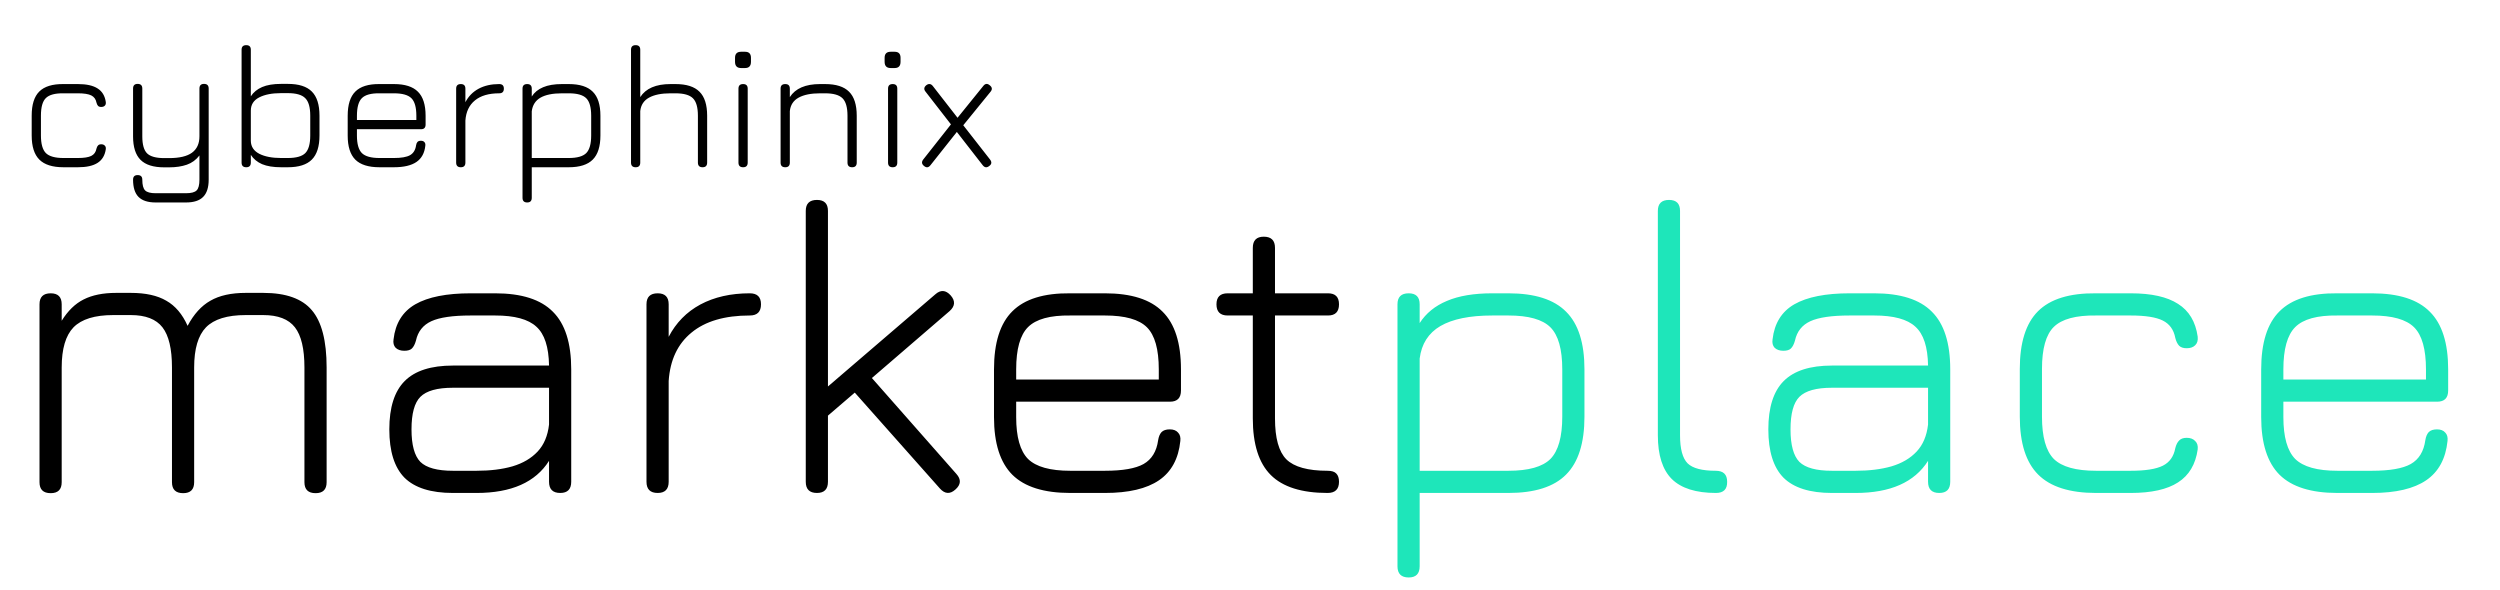 <svg xmlns="http://www.w3.org/2000/svg" width="284" height="67" viewBox="0 0 284 67" fill="none"><path d="M29.904 33.272C32.48 33.272 34.32 33.928 35.424 35.24C36.544 36.552 37.104 38.72 37.104 41.744V54.776C37.104 55.608 36.688 56.024 35.856 56.024C35.008 56.024 34.584 55.608 34.584 54.776V41.744C34.584 39.632 34.224 38.112 33.504 37.184C32.784 36.256 31.584 35.792 29.904 35.792H27.912C25.816 35.792 24.312 36.256 23.4 37.184C22.504 38.112 22.056 39.632 22.056 41.744V54.776C22.056 55.608 21.64 56.024 20.808 56.024C19.96 56.024 19.536 55.608 19.536 54.776V41.744C19.536 39.632 19.176 38.112 18.456 37.184C17.736 36.256 16.536 35.792 14.856 35.792H12.864C10.768 35.792 9.264 36.256 8.352 37.184C7.456 38.112 7.008 39.632 7.008 41.744V54.776C7.008 55.608 6.592 56.024 5.76 56.024C4.912 56.024 4.488 55.608 4.488 54.776V34.568C4.488 33.736 4.912 33.32 5.76 33.32C6.592 33.32 7.008 33.736 7.008 34.568V36.44C7.712 35.304 8.544 34.496 9.504 34.016C10.48 33.52 11.712 33.272 13.2 33.272H14.856C16.536 33.272 17.88 33.568 18.888 34.16C19.912 34.736 20.72 35.688 21.312 37.016C22.016 35.688 22.88 34.736 23.904 34.16C24.928 33.568 26.264 33.272 27.912 33.272H29.904ZM51.451 56C48.955 56 47.123 55.424 45.955 54.272C44.803 53.104 44.227 51.272 44.227 48.776C44.227 46.28 44.811 44.448 45.979 43.28C47.147 42.112 48.971 41.528 51.451 41.528H62.371C62.339 39.416 61.859 37.944 60.931 37.112C60.019 36.264 58.459 35.84 56.251 35.84H53.467C51.435 35.84 49.947 36.056 49.003 36.488C48.059 36.92 47.475 37.656 47.251 38.696C47.139 39.096 46.987 39.392 46.795 39.584C46.619 39.76 46.331 39.848 45.931 39.848C45.515 39.848 45.187 39.736 44.947 39.512C44.723 39.272 44.643 38.952 44.707 38.552C44.915 36.728 45.739 35.4 47.179 34.568C48.635 33.736 50.731 33.32 53.467 33.32H56.251C59.243 33.32 61.427 34.016 62.803 35.408C64.195 36.784 64.891 38.968 64.891 41.96V54.728C64.891 55.576 64.475 56 63.643 56C62.795 56 62.371 55.576 62.371 54.728V52.352C60.835 54.784 58.091 56 54.139 56H51.451ZM51.451 53.48H54.139C55.691 53.48 57.051 53.312 58.219 52.976C59.403 52.624 60.355 52.064 61.075 51.296C61.795 50.528 62.227 49.504 62.371 48.224V44.048H51.451C49.675 44.048 48.443 44.392 47.755 45.08C47.083 45.752 46.747 46.984 46.747 48.776C46.747 50.552 47.083 51.784 47.755 52.472C48.443 53.144 49.675 53.48 51.451 53.48ZM74.713 56C73.865 56 73.441 55.576 73.441 54.728V34.568C73.441 33.736 73.865 33.32 74.713 33.32C75.545 33.32 75.961 33.736 75.961 34.568V38.264C76.793 36.664 77.993 35.44 79.561 34.592C81.145 33.744 83.017 33.32 85.177 33.32C86.025 33.32 86.449 33.736 86.449 34.568C86.449 35.416 86.025 35.84 85.177 35.84C82.329 35.84 80.121 36.488 78.553 37.784C76.985 39.064 76.121 40.896 75.961 43.28V54.728C75.961 55.576 75.545 56 74.713 56ZM92.807 56C91.959 56 91.535 55.576 91.535 54.728V23.96C91.535 23.128 91.959 22.712 92.807 22.712C93.639 22.712 94.055 23.128 94.055 23.96V43.904L106.247 33.44C106.855 32.896 107.439 32.936 107.999 33.56C108.543 34.184 108.503 34.776 107.879 35.336L99.047 42.944L108.647 53.84C109.207 54.464 109.167 55.056 108.527 55.616C107.919 56.16 107.335 56.12 106.775 55.496L97.103 44.6L94.055 47.216V54.728C94.055 55.576 93.639 56 92.807 56ZM115.438 45.632V47.384C115.438 49.64 115.886 51.224 116.782 52.136C117.694 53.032 119.294 53.48 121.582 53.48H125.518C127.534 53.48 128.998 53.224 129.91 52.712C130.838 52.184 131.39 51.28 131.566 50C131.63 49.6 131.758 49.296 131.95 49.088C132.158 48.88 132.47 48.776 132.886 48.776C133.302 48.776 133.614 48.896 133.822 49.136C134.046 49.36 134.134 49.68 134.086 50.096C133.878 52.112 133.07 53.6 131.662 54.56C130.254 55.52 128.206 56 125.518 56H121.582C118.59 56 116.398 55.312 115.006 53.936C113.614 52.544 112.918 50.36 112.918 47.384V41.96C112.918 38.936 113.614 36.736 115.006 35.36C116.398 33.968 118.59 33.288 121.582 33.32H125.518C128.51 33.32 130.694 34.016 132.07 35.408C133.462 36.784 134.158 38.968 134.158 41.96V44.36C134.158 45.208 133.742 45.632 132.91 45.632H115.438ZM121.582 35.84C119.294 35.808 117.694 36.248 116.782 37.16C115.886 38.056 115.438 39.656 115.438 41.96V43.112H131.638V41.96C131.638 39.672 131.19 38.08 130.294 37.184C129.398 36.288 127.806 35.84 125.518 35.84H121.582ZM150.815 56C147.871 56 145.719 55.32 144.359 53.96C142.999 52.6 142.319 50.456 142.319 47.528V35.84H139.463C138.615 35.84 138.191 35.416 138.191 34.568C138.191 33.736 138.615 33.32 139.463 33.32H142.319V28.16C142.319 27.312 142.735 26.888 143.567 26.888C144.415 26.888 144.839 27.312 144.839 28.16V33.32H150.863C151.695 33.32 152.111 33.736 152.111 34.568C152.111 35.416 151.695 35.84 150.863 35.84H144.839V47.528C144.839 49.768 145.271 51.32 146.135 52.184C147.015 53.048 148.575 53.48 150.815 53.48C151.279 53.48 151.607 53.584 151.799 53.792C152.007 54 152.111 54.312 152.111 54.728C152.111 55.576 151.679 56 150.815 56Z" fill="black"></path><path d="M160.026 65.6C159.178 65.6 158.754 65.176 158.754 64.328V34.568C158.754 33.736 159.178 33.32 160.026 33.32C160.858 33.32 161.274 33.736 161.274 34.568V36.704C161.994 35.584 163.026 34.744 164.37 34.184C165.714 33.608 167.434 33.32 169.53 33.32H171.354C174.346 33.32 176.53 34.016 177.906 35.408C179.298 36.784 179.994 38.968 179.994 41.96V47.336C179.994 50.328 179.298 52.52 177.906 53.912C176.53 55.304 174.346 56 171.354 56H161.274V64.328C161.274 65.176 160.858 65.6 160.026 65.6ZM161.274 53.48H171.354C173.642 53.48 175.234 53.032 176.13 52.136C177.026 51.224 177.474 49.624 177.474 47.336V41.96C177.474 39.672 177.026 38.08 176.13 37.184C175.234 36.288 173.642 35.84 171.354 35.84H169.53C166.97 35.84 165.002 36.24 163.626 37.04C162.266 37.84 161.482 39.072 161.274 40.736V53.48ZM194.932 56C192.66 56 190.988 55.472 189.916 54.416C188.86 53.36 188.332 51.704 188.332 49.448V23.96C188.332 23.128 188.756 22.712 189.604 22.712C190.436 22.712 190.852 23.128 190.852 23.96V49.448C190.852 51 191.14 52.064 191.716 52.64C192.292 53.2 193.356 53.48 194.908 53.48C195.772 53.48 196.204 53.896 196.204 54.728C196.22 55.576 195.796 56 194.932 56ZM208.107 56C205.611 56 203.779 55.424 202.611 54.272C201.459 53.104 200.883 51.272 200.883 48.776C200.883 46.28 201.467 44.448 202.635 43.28C203.803 42.112 205.627 41.528 208.107 41.528H219.027C218.995 39.416 218.515 37.944 217.587 37.112C216.675 36.264 215.115 35.84 212.907 35.84H210.123C208.091 35.84 206.603 36.056 205.659 36.488C204.715 36.92 204.131 37.656 203.907 38.696C203.795 39.096 203.643 39.392 203.451 39.584C203.275 39.76 202.987 39.848 202.587 39.848C202.171 39.848 201.843 39.736 201.603 39.512C201.379 39.272 201.299 38.952 201.363 38.552C201.571 36.728 202.395 35.4 203.835 34.568C205.291 33.736 207.387 33.32 210.123 33.32H212.907C215.899 33.32 218.083 34.016 219.459 35.408C220.851 36.784 221.547 38.968 221.547 41.96V54.728C221.547 55.576 221.131 56 220.299 56C219.451 56 219.027 55.576 219.027 54.728V52.352C217.491 54.784 214.747 56 210.795 56H208.107ZM208.107 53.48H210.795C212.347 53.48 213.707 53.312 214.875 52.976C216.059 52.624 217.011 52.064 217.731 51.296C218.451 50.528 218.883 49.504 219.027 48.224V44.048H208.107C206.331 44.048 205.099 44.392 204.411 45.08C203.739 45.752 203.403 46.984 203.403 48.776C203.403 50.552 203.739 51.784 204.411 52.472C205.099 53.144 206.331 53.48 208.107 53.48ZM238.113 56C235.121 56 232.929 55.304 231.537 53.912C230.145 52.52 229.449 50.328 229.449 47.336V41.912C229.449 38.92 230.137 36.736 231.513 35.36C232.905 33.968 235.105 33.288 238.113 33.32H242.049C244.401 33.32 246.193 33.72 247.425 34.52C248.673 35.304 249.417 36.544 249.657 38.24C249.705 38.672 249.609 39 249.369 39.224C249.145 39.448 248.825 39.56 248.409 39.56C248.025 39.56 247.737 39.464 247.545 39.272C247.353 39.064 247.209 38.768 247.113 38.384C246.937 37.456 246.465 36.8 245.697 36.416C244.929 36.032 243.713 35.84 242.049 35.84H238.113C235.825 35.808 234.225 36.24 233.313 37.136C232.417 38.016 231.969 39.608 231.969 41.912V47.336C231.969 49.624 232.417 51.224 233.313 52.136C234.225 53.032 235.825 53.48 238.113 53.48H242.049C243.713 53.48 244.929 53.288 245.697 52.904C246.465 52.52 246.937 51.856 247.113 50.912C247.209 50.528 247.353 50.24 247.545 50.048C247.737 49.84 248.025 49.736 248.409 49.736C248.825 49.736 249.145 49.856 249.369 50.096C249.609 50.32 249.705 50.64 249.657 51.056C249.417 52.752 248.673 54 247.425 54.8C246.193 55.6 244.401 56 242.049 56H238.113ZM259.391 45.632V47.384C259.391 49.64 259.839 51.224 260.735 52.136C261.647 53.032 263.247 53.48 265.535 53.48H269.471C271.487 53.48 272.951 53.224 273.863 52.712C274.791 52.184 275.343 51.28 275.519 50C275.583 49.6 275.711 49.296 275.903 49.088C276.111 48.88 276.423 48.776 276.839 48.776C277.255 48.776 277.567 48.896 277.775 49.136C277.999 49.36 278.087 49.68 278.039 50.096C277.831 52.112 277.023 53.6 275.615 54.56C274.207 55.52 272.159 56 269.471 56H265.535C262.543 56 260.351 55.312 258.959 53.936C257.567 52.544 256.871 50.36 256.871 47.384V41.96C256.871 38.936 257.567 36.736 258.959 35.36C260.351 33.968 262.543 33.288 265.535 33.32H269.471C272.463 33.32 274.647 34.016 276.023 35.408C277.415 36.784 278.111 38.968 278.111 41.96V44.36C278.111 45.208 277.695 45.632 276.863 45.632H259.391ZM265.535 35.84C263.247 35.808 261.647 36.248 260.735 37.16C259.839 38.056 259.391 39.656 259.391 41.96V43.112H275.591V41.96C275.591 39.672 275.143 38.08 274.247 37.184C273.351 36.288 271.759 35.84 269.471 35.84H265.535Z" fill="#1EE6BA"></path><path d="M7.21 19C5.963 19 5.05 18.71 4.47 18.13C3.89 17.55 3.6 16.637 3.6 15.39V13.13C3.6 11.883 3.887 10.973 4.46 10.4C5.04 9.82 5.957 9.537 7.21 9.55H8.85C9.83 9.55 10.577 9.717 11.09 10.05C11.61 10.377 11.92 10.893 12.02 11.6C12.04 11.78 12 11.917 11.9 12.01C11.807 12.103 11.673 12.15 11.5 12.15C11.34 12.15 11.22 12.11 11.14 12.03C11.06 11.943 11 11.82 10.96 11.66C10.887 11.273 10.69 11 10.37 10.84C10.05 10.68 9.543 10.6 8.85 10.6H7.21C6.257 10.587 5.59 10.767 5.21 11.14C4.837 11.507 4.65 12.17 4.65 13.13V15.39C4.65 16.343 4.837 17.01 5.21 17.39C5.59 17.763 6.257 17.95 7.21 17.95H8.85C9.543 17.95 10.05 17.87 10.37 17.71C10.69 17.55 10.887 17.273 10.96 16.88C11 16.72 11.06 16.6 11.14 16.52C11.22 16.433 11.34 16.39 11.5 16.39C11.673 16.39 11.807 16.44 11.9 16.54C12 16.633 12.04 16.767 12.02 16.94C11.92 17.647 11.61 18.167 11.09 18.5C10.577 18.833 9.83 19 8.85 19H7.21ZM17.676 23C16.802 23 16.156 22.79 15.736 22.37C15.322 21.95 15.116 21.297 15.116 20.41C15.116 20.063 15.289 19.89 15.636 19.89C15.989 19.89 16.166 20.063 16.166 20.41C16.166 21.01 16.272 21.417 16.486 21.63C16.699 21.843 17.096 21.95 17.676 21.95H21.136C21.722 21.95 22.122 21.843 22.336 21.63C22.549 21.417 22.656 21.01 22.656 20.41V17.66C22.276 18.16 21.799 18.51 21.226 18.71C20.652 18.91 19.982 19.01 19.216 19.01H18.656C17.429 19.01 16.532 18.727 15.966 18.16C15.399 17.593 15.116 16.703 15.116 15.49V10.06C15.116 9.707 15.289 9.53 15.636 9.53C15.989 9.53 16.166 9.707 16.166 10.06V15.49C16.166 16.417 16.346 17.06 16.706 17.42C17.072 17.78 17.722 17.96 18.656 17.96H19.216C20.382 17.96 21.246 17.757 21.806 17.35C22.372 16.937 22.656 16.317 22.656 15.49V10.06C22.656 9.707 22.829 9.53 23.176 9.53C23.529 9.53 23.706 9.707 23.706 10.06V20.41C23.706 21.297 23.496 21.95 23.076 22.37C22.662 22.79 22.016 23 21.136 23H17.676ZM27.974 19C27.621 19 27.444 18.823 27.444 18.47V5.65C27.444 5.303 27.621 5.13 27.974 5.13C28.321 5.13 28.494 5.303 28.494 5.65V10.94C28.794 10.48 29.221 10.13 29.774 9.89C30.334 9.65 31.054 9.53 31.934 9.53H32.694C33.941 9.53 34.851 9.82 35.424 10.4C36.004 10.98 36.294 11.893 36.294 13.14V15.39C36.294 16.637 36.004 17.55 35.424 18.13C34.851 18.71 33.941 19 32.694 19H31.934C31.054 19 30.334 18.883 29.774 18.65C29.221 18.41 28.794 18.057 28.494 17.59V18.47C28.494 18.823 28.321 19 27.974 19ZM31.934 17.95H32.694C33.648 17.95 34.311 17.763 34.684 17.39C35.058 17.01 35.244 16.343 35.244 15.39V13.14C35.244 12.187 35.054 11.523 34.674 11.15C34.301 10.77 33.641 10.58 32.694 10.58H31.934C30.894 10.58 30.061 10.743 29.434 11.07C28.808 11.397 28.494 11.893 28.494 12.56V16.01C28.508 16.657 28.828 17.143 29.454 17.47C30.081 17.79 30.908 17.95 31.934 17.95ZM40.548 14.68V15.41C40.548 16.35 40.735 17.01 41.108 17.39C41.488 17.763 42.155 17.95 43.108 17.95H44.748C45.588 17.95 46.198 17.843 46.578 17.63C46.965 17.41 47.195 17.033 47.268 16.5C47.295 16.333 47.348 16.207 47.428 16.12C47.515 16.033 47.645 15.99 47.818 15.99C47.992 15.99 48.122 16.04 48.208 16.14C48.302 16.233 48.338 16.367 48.318 16.54C48.232 17.38 47.895 18 47.308 18.4C46.722 18.8 45.868 19 44.748 19H43.108C41.862 19 40.948 18.713 40.368 18.14C39.788 17.56 39.498 16.65 39.498 15.41V13.15C39.498 11.89 39.788 10.973 40.368 10.4C40.948 9.82 41.862 9.537 43.108 9.55H44.748C45.995 9.55 46.905 9.84 47.478 10.42C48.058 10.993 48.348 11.903 48.348 13.15V14.15C48.348 14.503 48.175 14.68 47.828 14.68H40.548ZM43.108 10.6C42.155 10.587 41.488 10.77 41.108 11.15C40.735 11.523 40.548 12.19 40.548 13.15V13.63H47.298V13.15C47.298 12.197 47.112 11.533 46.738 11.16C46.365 10.787 45.702 10.6 44.748 10.6H43.108ZM52.349 19C51.996 19 51.819 18.823 51.819 18.47V10.07C51.819 9.723 51.996 9.55 52.349 9.55C52.696 9.55 52.869 9.723 52.869 10.07V11.61C53.216 10.943 53.716 10.433 54.369 10.08C55.029 9.727 55.809 9.55 56.709 9.55C57.063 9.55 57.239 9.723 57.239 10.07C57.239 10.423 57.063 10.6 56.709 10.6C55.523 10.6 54.603 10.87 53.949 11.41C53.296 11.943 52.936 12.707 52.869 13.7V18.47C52.869 18.823 52.696 19 52.349 19ZM59.888 23C59.535 23 59.358 22.823 59.358 22.47V10.07C59.358 9.723 59.535 9.55 59.888 9.55C60.235 9.55 60.408 9.723 60.408 10.07V10.96C60.708 10.493 61.138 10.143 61.698 9.91C62.258 9.67 62.975 9.55 63.848 9.55H64.608C65.855 9.55 66.765 9.84 67.338 10.42C67.918 10.993 68.208 11.903 68.208 13.15V15.39C68.208 16.637 67.918 17.55 67.338 18.13C66.765 18.71 65.855 19 64.608 19H60.408V22.47C60.408 22.823 60.235 23 59.888 23ZM60.408 17.95H64.608C65.562 17.95 66.225 17.763 66.598 17.39C66.972 17.01 67.158 16.343 67.158 15.39V13.15C67.158 12.197 66.972 11.533 66.598 11.16C66.225 10.787 65.562 10.6 64.608 10.6H63.848C62.782 10.6 61.962 10.767 61.388 11.1C60.822 11.433 60.495 11.947 60.408 12.64V17.95ZM72.213 19C71.859 19 71.683 18.823 71.683 18.47V5.65C71.683 5.303 71.859 5.13 72.213 5.13C72.559 5.13 72.733 5.303 72.733 5.65V11.03C73.366 10.043 74.513 9.55 76.172 9.55H76.733C77.979 9.55 78.889 9.84 79.463 10.42C80.043 10.993 80.332 11.903 80.332 13.15V18.47C80.332 18.823 80.159 19 79.812 19C79.459 19 79.282 18.823 79.282 18.47V13.15C79.282 12.197 79.093 11.533 78.713 11.16C78.339 10.787 77.679 10.6 76.733 10.6H76.172C75.139 10.6 74.326 10.763 73.733 11.09C73.139 11.417 72.806 11.927 72.733 12.62V18.47C72.733 18.823 72.559 19 72.213 19ZM84.189 7.73C83.73 7.73 83.499 7.493 83.499 7.02V6.57C83.499 6.11 83.73 5.88 84.189 5.88H84.639C85.086 5.88 85.309 6.11 85.309 6.57V7.02C85.309 7.493 85.086 7.73 84.639 7.73H84.189ZM84.419 19C84.066 19 83.889 18.823 83.889 18.47V10.07C83.889 9.723 84.066 9.55 84.419 9.55C84.766 9.55 84.939 9.723 84.939 10.07V18.47C84.939 18.823 84.766 19 84.419 19ZM89.205 19C88.851 19 88.675 18.823 88.675 18.47V10.07C88.675 9.723 88.851 9.55 89.205 9.55C89.551 9.55 89.725 9.723 89.725 10.07V11.03C90.358 10.043 91.505 9.55 93.165 9.55H93.725C94.971 9.55 95.881 9.84 96.455 10.42C97.035 10.993 97.325 11.903 97.325 13.15V18.47C97.325 18.823 97.151 19 96.805 19C96.451 19 96.275 18.823 96.275 18.47V13.15C96.275 12.197 96.085 11.533 95.705 11.16C95.331 10.787 94.671 10.6 93.725 10.6H93.165C92.131 10.6 91.318 10.763 90.725 11.09C90.131 11.417 89.798 11.927 89.725 12.62V18.47C89.725 18.823 89.551 19 89.205 19ZM101.182 7.73C100.722 7.73 100.492 7.493 100.492 7.02V6.57C100.492 6.11 100.722 5.88 101.182 5.88H101.632C102.078 5.88 102.302 6.11 102.302 6.57V7.02C102.302 7.493 102.078 7.73 101.632 7.73H101.182ZM101.412 19C101.058 19 100.882 18.823 100.882 18.47V10.07C100.882 9.723 101.058 9.55 101.412 9.55C101.758 9.55 101.932 9.723 101.932 10.07V18.47C101.932 18.823 101.758 19 101.412 19ZM104.977 18.86C104.697 18.64 104.667 18.39 104.887 18.11L108.027 14.13L105.147 10.42C104.927 10.153 104.954 9.907 105.227 9.68C105.507 9.473 105.754 9.503 105.967 9.77L108.777 13.38L111.697 9.77C111.917 9.483 112.164 9.457 112.437 9.69C112.717 9.91 112.747 10.153 112.527 10.42L109.427 14.23L112.467 18.12C112.687 18.407 112.66 18.65 112.387 18.85C112.107 19.077 111.857 19.05 111.637 18.77L108.697 14.99L105.707 18.76C105.487 19.047 105.244 19.08 104.977 18.86Z" fill="black"></path></svg>